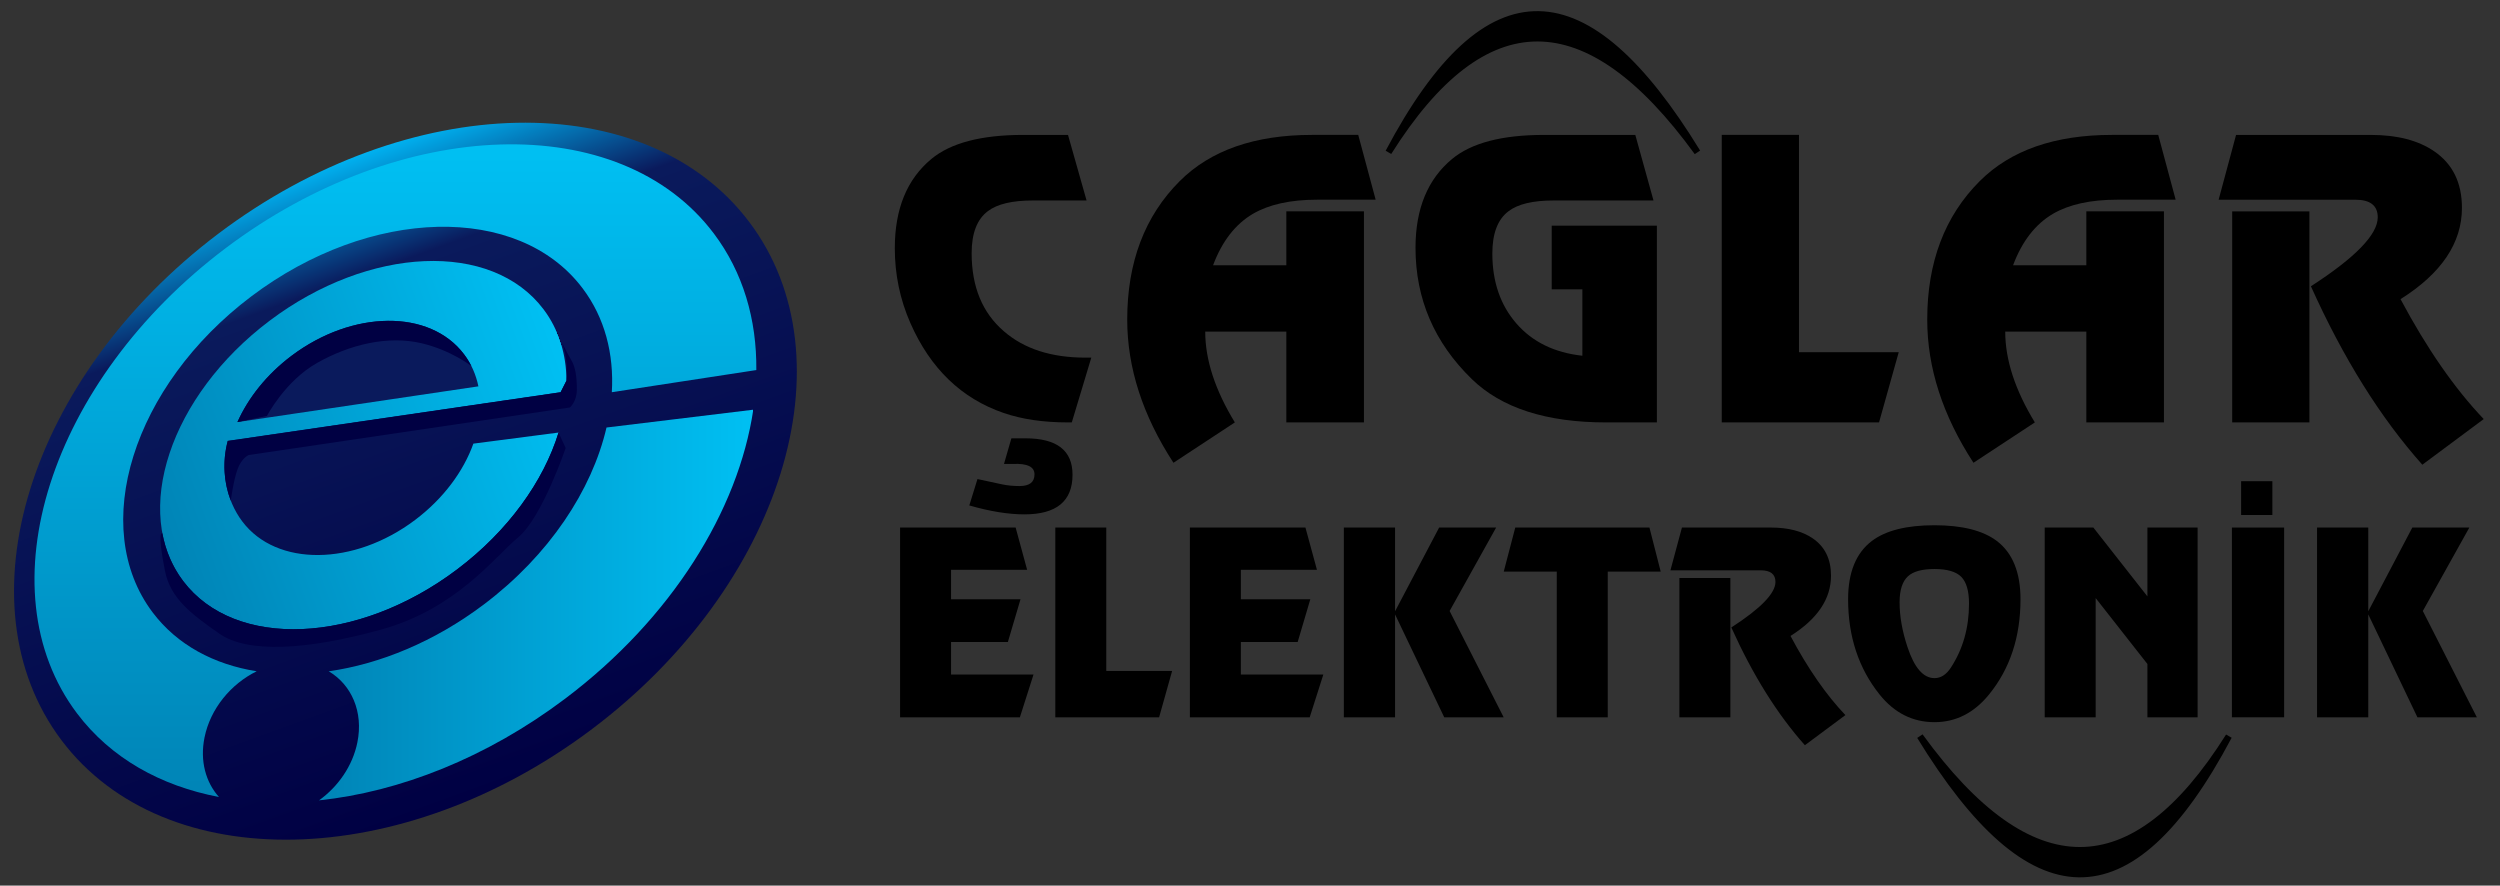 <?xml version="1.0" encoding="utf-8"?>
<!-- Generator: Adobe Illustrator 16.0.0, SVG Export Plug-In . SVG Version: 6.00 Build 0)  -->
<!DOCTYPE svg PUBLIC "-//W3C//DTD SVG 1.1//EN" "http://www.w3.org/Graphics/SVG/1.1/DTD/svg11.dtd">
<svg version="1.1" xmlns="http://www.w3.org/2000/svg" xmlns:xlink="http://www.w3.org/1999/xlink" x="0px" y="0px"
	 width="213.125px" height="75.5px" viewBox="0 0 213.125 75.5" enable-background="new 0 0 213.125 75.5" xml:space="preserve">
<rect x="0" y="0" width="213.125" height="75.5" fill="#333333" stroke="none"/>
<g id="Background">
</g>
<g id="Guides">
</g>
<g id="Foreground">
	<g>
		<g>
			
				<path fill-rule="evenodd" clip-rule="evenodd" fill="#FFFFFF" stroke="#FFFFFF" stroke-width="2.835" stroke-miterlimit="3.864" d="
				M4.565,421.589h-22.099c0,0,15.125,15.032,16.024,18.272c0.9,3.242-3.917,8.958-14.675,9.408c-10.758,0.449-33.981,0-33.981,0
				l2.341-5.717h21.874c0,0-13.683-12.647-14.357-15.798c-0.675-3.149,0.399-10.857,12.108-11.115c10.216-0.225,35.106,0,35.106,0
				L4.565,421.589z"/>
			
				<polygon fill-rule="evenodd" clip-rule="evenodd" fill="#FFFFFF" stroke="#FFFFFF" stroke-width="2.835" stroke-miterlimit="3.864" points="
				12.174,416.64 35.623,416.64 49.755,437.612 82.612,416.189 87.204,416.189 101.787,437.612 134.102,416.415 140.718,416.415 
				91.253,449.178 83.287,449.178 70.954,428.43 38.998,449.494 31.706,449.494 			"/>
			
				<polygon fill-rule="evenodd" clip-rule="evenodd" fill="#FFFFFF" stroke="#FFFFFF" stroke-width="2.835" stroke-miterlimit="3.864" points="
				170.65,444.004 168.309,449.27 128.927,449.27 178.841,416.189 185.232,416.189 205.757,449.27 181.541,449.27 168.084,427.98 
				145.76,444.004 			"/>
			
				<polygon fill-rule="evenodd" clip-rule="evenodd" fill="#FFFFFF" stroke="#FFFFFF" stroke-width="2.835" stroke-miterlimit="3.864" points="
				219.439,421.589 221.689,416.189 270.028,416.189 268.229,421.589 252.521,421.589 241.088,449.27 221.689,449.27 
				233.348,421.589 			"/>
			
				<path fill-rule="evenodd" clip-rule="evenodd" fill="#FFFFFF" stroke="#FFFFFF" stroke-width="2.835" stroke-miterlimit="3.864" d="
				M77.378,393.487c0,0,56.924-45.706,102.985-56.292c43.59-10.018,42.903,7.273,43.666,11.871
				c1.47,8.864-12.001,25.998-12.001,25.998s9.87-13.682,6.417-25.458c-3.451-11.775-22.218-10.864-32.512-9.171
				c-10.294,1.695-49.31,12.983-77.585,32.659C80.073,392.77,77.378,393.487,77.378,393.487z"/>
			<g>
				
					<circle fill="#FFFFFF" stroke="#FFFFFF" stroke-width="2.835" stroke-miterlimit="3.864" cx="202.635" cy="383.528" r="10.852"/>
				<path fill="#FFFFFF" stroke="#FFFFFF" stroke-width="2.835" stroke-miterlimit="3.864" d="M202.636,383.528"/>
			</g>
			<g>
				
					<circle fill="#FFFFFF" stroke="#FFFFFF" stroke-width="2.835" stroke-miterlimit="3.864" cx="203.814" cy="380.933" r="7.313"/>
				<path fill="#FFFFFF" stroke="#FFFFFF" stroke-width="2.835" stroke-miterlimit="3.864" d="M203.814,380.933"/>
			</g>
			<g>
				
					<circle fill="#FFFFFF" stroke="#FFFFFF" stroke-width="2.835" stroke-miterlimit="3.864" cx="203.697" cy="377.984" r="2.477"/>
				<path fill="#FFFFFF" stroke="#FFFFFF" stroke-width="2.835" stroke-miterlimit="3.864" d="M203.697,377.984"/>
			</g>
		</g>
		<g>
			<g>
				
					<path fill-rule="evenodd" clip-rule="evenodd" fill="#FFFFFF" stroke="#FFFFFF" stroke-width="2.835" stroke-miterlimit="3.864" d="
					M-42.208,467.51h-3.236l-0.956,3.681c-0.078,0.321-0.117,0.64-0.117,0.955c0,0.192,0.039,0.402,0.117,0.631h-5.375
					c0.222-0.322,0.392-0.619,0.509-0.892c0.117-0.271,0.24-0.657,0.369-1.154l2.159-8.361c0.076-0.305,0.114-0.621,0.114-0.949
					c0-0.198-0.038-0.409-0.114-0.633h5.357c-0.214,0.335-0.386,0.641-0.513,0.916c-0.052,0.129-0.107,0.288-0.165,0.476
					c-0.058,0.188-0.122,0.407-0.192,0.66l-0.687,2.694h3.225l0.813-3.161c0.087-0.323,0.131-0.64,0.131-0.95
					c0-0.1-0.009-0.201-0.028-0.304c-0.019-0.104-0.053-0.213-0.103-0.331h5.389c-0.111,0.17-0.208,0.327-0.29,0.471
					c-0.082,0.144-0.158,0.294-0.228,0.452c-0.094,0.223-0.213,0.597-0.36,1.124l-2.159,8.353c-0.082,0.316-0.123,0.636-0.123,0.957
					c0,0.095,0.009,0.192,0.026,0.294c0.017,0.103,0.049,0.216,0.096,0.339h-5.371c0.223-0.321,0.391-0.619,0.504-0.895
					c0.114-0.274,0.239-0.657,0.373-1.147L-42.208,467.51z"/>
				
					<path fill-rule="evenodd" clip-rule="evenodd" fill="#FFFFFF" stroke="#FFFFFF" stroke-width="2.835" stroke-miterlimit="3.864" d="
					M-28.882,460.787c-0.216,0.335-0.389,0.639-0.518,0.914c-0.053,0.129-0.108,0.287-0.167,0.475s-0.123,0.406-0.193,0.658
					l-2.16,8.361c-0.076,0.316-0.114,0.632-0.114,0.948c0,0.193,0.038,0.404,0.114,0.633h-5.371c0.222-0.328,0.392-0.628,0.509-0.9
					s0.24-0.654,0.369-1.146l2.159-8.361c0.076-0.305,0.114-0.621,0.114-0.949c0-0.198-0.038-0.409-0.114-0.633H-28.882z"/>
				
					<path fill-rule="evenodd" clip-rule="evenodd" fill="#FFFFFF" stroke="#FFFFFF" stroke-width="2.835" stroke-miterlimit="3.864" d="
					M-23.307,465.694h7.497c-0.105,0.158-0.202,0.313-0.29,0.466c-0.088,0.152-0.161,0.296-0.22,0.431s-0.115,0.293-0.171,0.475
					s-0.122,0.407-0.198,0.677l-0.895,3.452c-0.076,0.323-0.114,0.639-0.114,0.949c0,0.1,0.009,0.2,0.026,0.304
					c0.018,0.102,0.05,0.212,0.097,0.329h-3.8l0.018-1.114c-0.164,0.438-0.36,0.734-0.588,0.886
					c-0.229,0.152-0.583,0.229-1.062,0.229h-3.774c-0.614,0-1.081-0.03-1.4-0.092s-0.586-0.172-0.803-0.33
					c-0.269-0.198-0.491-0.462-0.667-0.79c-0.082-0.17-0.144-0.331-0.184-0.483c-0.041-0.152-0.062-0.319-0.062-0.5
					c0-0.265,0.07-0.674,0.21-1.23l1.545-5.954c0.141-0.58,0.331-1.035,0.57-1.366c0.24-0.331,0.571-0.602,0.992-0.813
					c0.386-0.187,0.743-0.304,1.07-0.351c0.182-0.018,0.473-0.036,0.874-0.053c0.401-0.018,0.905-0.027,1.514-0.027h7.846
					l-0.21,2.283c-0.462-0.203-1.15-0.306-2.063-0.306h-4.599c-0.491,0-0.832,0.061-1.022,0.181
					c-0.19,0.121-0.338,0.379-0.443,0.773l-1.562,6.038c-0.053,0.192-0.08,0.342-0.08,0.446c0,0.397,0.275,0.596,0.825,0.596h1.527
					c0.351,0,0.588-0.063,0.711-0.188c0.123-0.126,0.255-0.452,0.395-0.979l0.509-1.959h-1.153c-0.516,0-0.994,0.071-1.434,0.214
					L-23.307,465.694z"/>
				
					<path fill-rule="evenodd" clip-rule="evenodd" fill="#FFFFFF" stroke="#FFFFFF" stroke-width="2.835" stroke-miterlimit="3.864" d="
					M-7.034,467.51h-3.236l-0.956,3.681c-0.078,0.321-0.117,0.64-0.117,0.955c0,0.192,0.039,0.402,0.117,0.631h-5.374
					c0.222-0.322,0.392-0.619,0.509-0.892c0.117-0.271,0.24-0.657,0.369-1.154l2.159-8.361c0.076-0.305,0.114-0.621,0.114-0.949
					c0-0.198-0.038-0.409-0.114-0.633h5.358c-0.215,0.335-0.386,0.641-0.514,0.916c-0.052,0.129-0.107,0.288-0.165,0.476
					c-0.058,0.188-0.122,0.407-0.191,0.66l-0.688,2.694h3.225l0.813-3.161c0.087-0.323,0.131-0.64,0.131-0.95
					c0-0.1-0.009-0.201-0.028-0.304c-0.019-0.104-0.053-0.213-0.103-0.331h5.388c-0.111,0.17-0.208,0.327-0.29,0.471
					c-0.082,0.144-0.158,0.294-0.229,0.452c-0.093,0.223-0.213,0.597-0.36,1.124l-2.159,8.353c-0.082,0.316-0.123,0.636-0.123,0.957
					c0,0.095,0.009,0.192,0.026,0.294c0.018,0.103,0.05,0.216,0.097,0.339h-5.372c0.223-0.321,0.391-0.619,0.505-0.895
					c0.114-0.274,0.238-0.657,0.373-1.147L-7.034,467.51z"/>
				
					<path fill-rule="evenodd" clip-rule="evenodd" fill="#FFFFFF" stroke="#FFFFFF" stroke-width="2.835" stroke-miterlimit="3.864" d="
					M11.307,472.776l0.229,1.492H9.806l-0.237-1.492H6.278c-0.995,0-1.72-0.158-2.176-0.475c-0.614-0.438-0.922-1.013-0.922-1.721
					c0-0.265,0.053-0.598,0.158-1.001l1.624-6.289c0.24-0.938,0.632-1.589,1.176-1.955c0.544-0.365,1.401-0.549,2.571-0.549h6.319
					c0.538,0,0.942,0.039,1.211,0.115c0.281,0.07,0.547,0.213,0.799,0.43c0.585,0.486,0.878,1.051,0.878,1.695
					c0,0.281-0.053,0.624-0.158,1.028l-1.536,5.937c-0.14,0.574-0.282,0.997-0.425,1.269c-0.144,0.273-0.338,0.521-0.584,0.743
					c-0.333,0.28-0.708,0.479-1.124,0.597c-0.415,0.117-0.954,0.176-1.615,0.176H11.307z M10.736,469.073l0.255,1.726
					c0.193-0.052,0.326-0.13,0.399-0.232c0.073-0.103,0.162-0.355,0.268-0.76l1.562-6.041c0.006-0.029,0.019-0.101,0.04-0.215
					s0.031-0.183,0.031-0.206c0-0.188-0.062-0.34-0.184-0.457c-0.041-0.035-0.122-0.064-0.242-0.088
					c-0.12-0.023-0.285-0.035-0.496-0.035h-1.694c-0.421,0-0.702,0.06-0.843,0.18c-0.14,0.12-0.272,0.408-0.395,0.866l-1.562,6.066
					c-0.041,0.176-0.062,0.311-0.062,0.404c0,0.188,0.059,0.321,0.175,0.404c0.135,0.075,0.339,0.113,0.614,0.113h0.702
					l-0.263-1.726H10.736z"/>
				
					<path fill-rule="evenodd" clip-rule="evenodd" fill="#FFFFFF" stroke="#FFFFFF" stroke-width="2.835" stroke-miterlimit="3.864" d="
					M30.492,460.787h2.732c-0.216,0.336-0.388,0.641-0.517,0.918c-0.052,0.129-0.108,0.287-0.166,0.476
					c-0.059,0.188-0.123,0.408-0.193,0.661l-1.865,7.231c-0.158,0.632-0.298,1.082-0.421,1.352
					c-0.105,0.257-0.275,0.494-0.509,0.711c-0.316,0.28-0.72,0.465-1.211,0.553c-0.328,0.059-0.562,0.088-0.702,0.088h-6.978
					c-0.287,0-0.644-0.021-1.071-0.062c-0.263,0-0.503-0.055-0.72-0.163c-0.217-0.108-0.413-0.262-0.588-0.46
					c-0.322-0.375-0.483-0.847-0.483-1.415c0-0.357,0.059-0.752,0.175-1.185l1.843-7.123c0.076-0.322,0.114-0.636,0.114-0.94
					c0-0.094-0.009-0.193-0.026-0.298c-0.018-0.105-0.05-0.221-0.097-0.344h5.372c-0.217,0.335-0.389,0.639-0.518,0.914
					c-0.099,0.234-0.216,0.611-0.351,1.133l-1.746,6.754c-0.059,0.233-0.088,0.415-0.088,0.544c0,0.263,0.077,0.44,0.232,0.531
					s0.458,0.136,0.908,0.136h3.656c0.438,0,0.748-0.081,0.929-0.245c0.094-0.088,0.169-0.185,0.228-0.289l0.202-0.72l1.853-7.17
					c0.08-0.306,0.119-0.62,0.119-0.943C30.606,461.231,30.568,461.018,30.492,460.787z"/>
				
					<path fill-rule="evenodd" clip-rule="evenodd" fill="#FFFFFF" stroke="#FFFFFF" stroke-width="2.835" stroke-miterlimit="3.864" d="
					M43.074,460.787l2.098,10.014c0.052,0.292,0.105,0.534,0.158,0.725c0.053,0.189,0.111,0.357,0.175,0.505
					c0.117,0.269,0.29,0.518,0.518,0.746H40.37c0.193-0.352,0.29-0.666,0.29-0.941c0-0.269-0.044-0.624-0.131-1.063l-0.254-1.249
					h-5.614l-1.374,2.007c-0.264,0.381-0.396,0.697-0.396,0.948l0.046,0.299h-3.228c0.464-0.387,0.969-0.951,1.516-1.694
					l6.477-9.609c-0.158-0.195-0.295-0.33-0.413-0.404c-0.117-0.074-0.307-0.168-0.57-0.281H43.074z M39.888,467.654l-0.928-4.573
					l-3.061,4.573H39.888z"/>
				
					<path fill-rule="evenodd" clip-rule="evenodd" fill="#FFFFFF" stroke="#FFFFFF" stroke-width="2.835" stroke-miterlimit="3.864" d="
					M57.957,470.529l-0.895,2.247H46.082c0.105-0.158,0.202-0.313,0.29-0.466s0.164-0.299,0.229-0.438
					c0.046-0.118,0.114-0.325,0.201-0.624c0.053-0.17,0.106-0.342,0.158-0.518l2.159-8.361c0.076-0.305,0.114-0.621,0.114-0.949
					c0-0.198-0.038-0.409-0.114-0.633h5.371c-0.216,0.335-0.389,0.639-0.518,0.914c-0.053,0.129-0.108,0.287-0.167,0.475
					c-0.059,0.187-0.123,0.406-0.193,0.658l-2.054,7.965h2.993h0.386h0.307h0.254h0.21h0.167h0.141h0.114h0.097
					c0.111,0,0.211-0.002,0.298-0.009c0.088-0.005,0.167-0.017,0.237-0.033C57.161,470.723,57.559,470.647,57.957,470.529z"/>
				
					<path fill-rule="evenodd" clip-rule="evenodd" fill="#FFFFFF" stroke="#FFFFFF" stroke-width="2.835" stroke-miterlimit="3.864" d="
					M66.444,460.787c-0.216,0.335-0.389,0.639-0.518,0.914c-0.052,0.129-0.108,0.287-0.167,0.475s-0.123,0.406-0.193,0.658
					l-2.159,8.361c-0.076,0.316-0.114,0.632-0.114,0.948c0,0.193,0.038,0.404,0.114,0.633h-5.371c0.222-0.328,0.392-0.628,0.509-0.9
					c0.117-0.272,0.24-0.654,0.369-1.146l2.159-8.361c0.076-0.305,0.114-0.621,0.114-0.949c0-0.198-0.038-0.409-0.114-0.633H66.444z
					"/>
				
					<path fill-rule="evenodd" clip-rule="evenodd" fill="#FFFFFF" stroke="#FFFFFF" stroke-width="2.835" stroke-miterlimit="3.864" d="
					M67.422,460.787H78.56l-0.22,2.193c-0.292-0.144-0.644-0.216-1.053-0.216h-2.449l-2.177,8.431
					c-0.082,0.311-0.123,0.627-0.123,0.948c0,0.095,0.009,0.192,0.026,0.294c0.018,0.103,0.05,0.216,0.097,0.339h-5.371
					c0.222-0.328,0.392-0.628,0.509-0.9c0.117-0.272,0.24-0.654,0.369-1.146l2.054-7.966h-2.58c-0.427,0-0.805,0.072-1.132,0.216
					L67.422,460.787z"/>
				
					<path fill-rule="evenodd" clip-rule="evenodd" fill="#FFFFFF" stroke="#FFFFFF" stroke-width="2.835" stroke-miterlimit="3.864" d="
					M85.34,466.083l3.167-3.792c0.21-0.254,0.374-0.489,0.491-0.707c0.093-0.184,0.187-0.448,0.28-0.797h3.166
					c-0.444,0.383-0.751,0.668-0.921,0.855c-0.193,0.211-0.521,0.605-0.983,1.181l-4.599,5.548l-0.737,2.825
					c-0.076,0.322-0.114,0.639-0.114,0.948c0,0.094,0.009,0.191,0.026,0.294s0.05,0.215,0.097,0.338h-5.38
					c0.216-0.316,0.389-0.617,0.518-0.904c0.047-0.118,0.114-0.325,0.202-0.624c0.053-0.17,0.105-0.342,0.158-0.518l0.632-2.425
					l-1.843-5.683c-0.205-0.62-0.556-1.232-1.053-1.836h5.749c-0.123,0.259-0.185,0.511-0.185,0.757
					c0,0.388,0.077,0.801,0.229,1.241L85.34,466.083z"/>
				
					<path fill-rule="evenodd" clip-rule="evenodd" fill="#FFFFFF" stroke="#FFFFFF" stroke-width="2.835" stroke-miterlimit="3.864" d="
					M101.639,467.636h-1.176l-0.922,3.563c-0.076,0.315-0.114,0.632-0.114,0.947c0,0.197,0.038,0.408,0.115,0.63H94.17
					c0.217-0.316,0.389-0.617,0.518-0.904c0.047-0.118,0.114-0.325,0.202-0.624c0.053-0.17,0.105-0.342,0.158-0.518l2.159-8.361
					c0.076-0.305,0.114-0.621,0.114-0.949c0-0.198-0.038-0.409-0.114-0.633h8.952c0.69,0,1.153,0.023,1.387,0.07
					c0.135,0.019,0.26,0.051,0.374,0.098c0.113,0.047,0.237,0.117,0.372,0.211c0.305,0.199,0.557,0.47,0.756,0.813
					c0.198,0.344,0.298,0.67,0.298,0.98c0,0.24-0.035,0.501-0.105,0.782l-0.526,2.04c-0.146,0.521-0.249,0.847-0.308,0.976
					c-0.058,0.129-0.157,0.255-0.299,0.378c-0.368,0.334-0.903,0.501-1.605,0.501h-0.308l0.755,3.774
					c0.059,0.304,0.137,0.549,0.233,0.736c0.096,0.186,0.267,0.396,0.513,0.63h-5.064L101.639,467.636z M100.998,465.587h2.229
					c0.374,0,0.633-0.049,0.776-0.146c0.144-0.098,0.259-0.302,0.347-0.613l0.307-1.199c0.019-0.082,0.032-0.157,0.045-0.225
					c0.011-0.068,0.017-0.128,0.017-0.181c0-0.306-0.233-0.459-0.702-0.459h-2.299L100.998,465.587z"/>
				
					<path fill-rule="evenodd" clip-rule="evenodd" fill="#FFFFFF" stroke="#FFFFFF" stroke-width="2.835" stroke-miterlimit="3.864" d="
					M115.907,462.765l-0.755,2.93h4.477c0.451,0,0.846-0.059,1.185-0.176l-0.623,2.413c-0.298-0.174-0.769-0.26-1.413-0.26h-4.134
					l-0.808,3.127h4.704c0.457,0,0.884-0.089,1.282-0.27l-0.887,2.247H108.36c0.104-0.158,0.202-0.313,0.289-0.466
					c0.088-0.152,0.164-0.299,0.229-0.438c0.047-0.118,0.114-0.325,0.202-0.624c0.052-0.17,0.105-0.342,0.158-0.518l2.158-8.361
					c0.076-0.305,0.114-0.621,0.114-0.949c0-0.198-0.038-0.409-0.114-0.633h10.637l-0.28,2.265
					c-0.229-0.117-0.413-0.189-0.554-0.215c-0.14-0.025-0.276-0.044-0.408-0.056c-0.131-0.011-0.288-0.017-0.469-0.017H115.907z"/>
				
					<path fill-rule="evenodd" clip-rule="evenodd" fill="#FFFFFF" stroke="#FFFFFF" stroke-width="2.835" stroke-miterlimit="3.864" d="
					M129.509,467.372l3.796-6.585h6.375c-0.217,0.335-0.39,0.639-0.519,0.914c-0.052,0.129-0.108,0.287-0.167,0.475
					s-0.123,0.406-0.192,0.658l-2.159,8.361c-0.076,0.305-0.114,0.621-0.114,0.948c0,0.193,0.038,0.404,0.114,0.633h-5.371
					c0.223-0.328,0.393-0.628,0.509-0.899c0.117-0.272,0.24-0.654,0.369-1.146l1.913-7.407l-5.45,9.452h-3.27l-0.615-9.42
					l-2.025,7.837c-0.074,0.311-0.11,0.627-0.11,0.95c0,0.1,0.008,0.2,0.025,0.303s0.049,0.213,0.095,0.33h-2.731
					c0.215-0.316,0.387-0.617,0.516-0.904c0.047-0.116,0.113-0.324,0.201-0.622c0.052-0.17,0.104-0.344,0.156-0.519l2.159-8.354
					c0.076-0.307,0.114-0.624,0.114-0.954c0-0.2-0.038-0.412-0.114-0.636h6.065L129.509,467.372z"/>
				
					<path fill-rule="evenodd" clip-rule="evenodd" fill="#FFFFFF" stroke="#FFFFFF" stroke-width="2.835" stroke-miterlimit="3.864" d="
					M144.352,460.787h5.836c0.311,0,0.575,0.01,0.794,0.027c0.22,0.017,0.417,0.05,0.593,0.096c0.346,0.071,0.636,0.209,0.869,0.413
					c0.597,0.475,0.895,1.104,0.895,1.889c0,0.281-0.053,0.632-0.157,1.054l-1.536,5.911c-0.122,0.504-0.262,0.892-0.417,1.163
					c-0.154,0.272-0.378,0.527-0.667,0.765s-0.641,0.408-1.053,0.514c-0.413,0.105-0.947,0.158-1.602,0.158h-6.127
					c-0.702,0-1.194-0.032-1.478-0.097c-0.284-0.064-0.55-0.202-0.795-0.413c-0.544-0.474-0.816-1.077-0.816-1.81
					c0-0.257,0.073-0.641,0.22-1.15l1.518-5.893c0.153-0.586,0.334-1.038,0.545-1.357c0.211-0.318,0.488-0.572,0.834-0.759
					C142.432,460.957,143.281,460.787,144.352,460.787z M144.913,463.915l-1.492,5.795l-0.123,0.571c0,0.193,0.105,0.34,0.316,0.439
					c0.135,0.052,0.371,0.078,0.711,0.078h1.729c0.392,0,0.638-0.048,0.737-0.145s0.217-0.396,0.352-0.9l1.51-5.813l0.078-0.315
					l0.062-0.353c0-0.339-0.296-0.509-0.886-0.509h-1.677c-0.421,0-0.714,0.067-0.878,0.202
					C145.188,463.102,145.041,463.418,144.913,463.915z"/>
				
					<path fill-rule="evenodd" clip-rule="evenodd" fill="#FFFFFF" stroke="#FFFFFF" stroke-width="2.835" stroke-miterlimit="3.864" d="
					M154.715,460.787h11.137l-0.22,2.193c-0.292-0.144-0.644-0.216-1.053-0.216h-2.448l-2.178,8.431
					c-0.081,0.311-0.122,0.627-0.122,0.948c0,0.095,0.009,0.192,0.026,0.294c0.018,0.103,0.049,0.216,0.096,0.339h-5.371
					c0.223-0.328,0.393-0.628,0.51-0.9s0.239-0.654,0.368-1.146l2.055-7.966h-2.581c-0.428,0-0.805,0.072-1.132,0.216
					L154.715,460.787z"/>
				
					<path fill-rule="evenodd" clip-rule="evenodd" fill="#FFFFFF" stroke="#FFFFFF" stroke-width="2.835" stroke-miterlimit="3.864" d="
					M171.323,462.765l-0.755,2.93h4.476c0.45,0,0.846-0.059,1.185-0.176l-0.623,2.413c-0.299-0.174-0.77-0.26-1.413-0.26h-4.134
					l-0.807,3.127h4.704c0.456,0,0.884-0.089,1.28-0.27l-0.886,2.247h-10.575c0.105-0.158,0.201-0.313,0.289-0.466
					s0.164-0.299,0.229-0.438c0.047-0.118,0.114-0.325,0.201-0.624c0.054-0.17,0.105-0.342,0.158-0.518l2.159-8.361
					c0.076-0.305,0.114-0.621,0.114-0.949c0-0.198-0.038-0.409-0.114-0.633h10.637l-0.28,2.265
					c-0.229-0.117-0.412-0.189-0.554-0.215c-0.14-0.025-0.276-0.044-0.407-0.056c-0.132-0.011-0.288-0.017-0.47-0.017H171.323z"/>
				
					<path fill-rule="evenodd" clip-rule="evenodd" fill="#FFFFFF" stroke="#FFFFFF" stroke-width="2.835" stroke-miterlimit="3.864" d="
					M193.588,460.787l-0.254,2.338c-0.334-0.152-0.572-0.244-0.715-0.277c-0.145-0.031-0.28-0.054-0.409-0.065
					s-0.292-0.018-0.491-0.018h-3.178c-0.52,0-0.864,0.05-1.03,0.149c-0.167,0.1-0.306,0.351-0.417,0.755l-1.554,6.033
					c-0.07,0.263-0.104,0.444-0.104,0.544c0,0.258,0.134,0.424,0.403,0.5c0.14,0.035,0.395,0.053,0.764,0.053h3.054
					c0.784,0,1.398-0.138,1.843-0.413l-0.974,2.391h-6.17c-0.422,0-0.74-0.005-0.957-0.013c-0.217-0.01-0.459-0.022-0.729-0.04
					c-0.093,0-0.196-0.017-0.307-0.048c-0.111-0.032-0.231-0.078-0.36-0.137c-0.38-0.158-0.681-0.408-0.904-0.751
					c-0.222-0.343-0.333-0.722-0.333-1.137c0-0.229,0.064-0.592,0.193-1.09l1.632-6.314c0.246-0.954,0.731-1.628,1.457-2.02
					c0.34-0.188,0.671-0.309,0.992-0.36c0.134-0.018,0.365-0.036,0.693-0.053c0.327-0.018,0.685-0.027,1.071-0.027H193.588z"/>
				
					<path fill-rule="evenodd" clip-rule="evenodd" fill="#FFFFFF" stroke="#FFFFFF" stroke-width="2.835" stroke-miterlimit="3.864" d="
					M197.877,460.787h5.836c0.31,0,0.574,0.01,0.794,0.027c0.22,0.017,0.417,0.05,0.593,0.096c0.345,0.071,0.635,0.209,0.869,0.413
					c0.597,0.475,0.896,1.104,0.896,1.889c0,0.281-0.054,0.632-0.158,1.054l-1.536,5.911c-0.123,0.504-0.262,0.892-0.417,1.163
					c-0.155,0.272-0.378,0.527-0.667,0.765s-0.641,0.408-1.054,0.514c-0.412,0.105-0.946,0.158-1.602,0.158h-6.126
					c-0.701,0-1.194-0.032-1.479-0.097c-0.283-0.064-0.549-0.202-0.795-0.413c-0.543-0.474-0.815-1.077-0.815-1.81
					c0-0.257,0.073-0.641,0.22-1.15l1.518-5.893c0.152-0.586,0.334-1.038,0.545-1.357c0.21-0.318,0.488-0.572,0.833-0.759
					C195.957,460.957,196.806,460.787,197.877,460.787z M198.438,463.915l-1.493,5.795l-0.122,0.571c0,0.193,0.105,0.34,0.316,0.439
					c0.134,0.052,0.371,0.078,0.71,0.078h1.729c0.392,0,0.638-0.048,0.737-0.145c0.099-0.097,0.216-0.396,0.352-0.9l1.509-5.813
					l0.079-0.315l0.062-0.353c0-0.339-0.295-0.509-0.887-0.509h-1.677c-0.421,0-0.714,0.067-0.877,0.202
					C198.713,463.102,198.566,463.418,198.438,463.915z"/>
				
					<path fill-rule="evenodd" clip-rule="evenodd" fill="#FFFFFF" stroke="#FFFFFF" stroke-width="2.835" stroke-miterlimit="3.864" d="
					M214.183,460.787l3.183,9.221l1.977-7.635c0.08-0.306,0.119-0.622,0.119-0.951c0-0.194-0.034-0.405-0.104-0.635h2.732
					c-0.217,0.336-0.39,0.641-0.519,0.918c-0.053,0.129-0.108,0.287-0.167,0.476c-0.059,0.188-0.123,0.408-0.193,0.661l-2.575,9.935
					h-5.084l-3.1-9.087l-1.938,7.505c-0.074,0.312-0.111,0.628-0.111,0.949c0,0.094,0.009,0.191,0.025,0.294
					s0.047,0.216,0.091,0.339h-2.731c0.217-0.316,0.39-0.617,0.518-0.904c0.047-0.116,0.114-0.324,0.202-0.622
					c0.053-0.17,0.105-0.344,0.158-0.519l2.158-8.354c0.077-0.307,0.115-0.624,0.115-0.954c0-0.2-0.038-0.412-0.115-0.636H214.183z"
					/>
				
					<path fill-rule="evenodd" clip-rule="evenodd" fill="#FFFFFF" stroke="#FFFFFF" stroke-width="2.835" stroke-miterlimit="3.864" d="
					M222.828,460.787h11.138l-0.22,2.193c-0.292-0.144-0.643-0.216-1.053-0.216h-2.449l-2.176,8.431
					c-0.082,0.311-0.123,0.627-0.123,0.948c0,0.095,0.009,0.192,0.026,0.294c0.018,0.103,0.05,0.216,0.097,0.339h-5.371
					c0.222-0.328,0.392-0.628,0.509-0.9s0.239-0.654,0.368-1.146l2.054-7.966h-2.58c-0.427,0-0.804,0.072-1.132,0.216
					L222.828,460.787z"/>
				
					<path fill-rule="evenodd" clip-rule="evenodd" fill="#FFFFFF" stroke="#FFFFFF" stroke-width="2.835" stroke-miterlimit="3.864" d="
					M239.357,467.636h-1.176l-0.921,3.563c-0.076,0.315-0.114,0.632-0.114,0.947c0,0.197,0.038,0.408,0.114,0.63h-5.371
					c0.217-0.316,0.389-0.617,0.518-0.904c0.047-0.118,0.114-0.325,0.202-0.624c0.052-0.17,0.105-0.342,0.158-0.518l2.158-8.361
					c0.076-0.305,0.114-0.621,0.114-0.949c0-0.198-0.038-0.409-0.114-0.633h8.952c0.69,0,1.153,0.023,1.387,0.07
					c0.135,0.019,0.259,0.051,0.373,0.098s0.238,0.117,0.373,0.211c0.304,0.199,0.556,0.47,0.755,0.813
					c0.199,0.344,0.299,0.67,0.299,0.98c0,0.24-0.036,0.501-0.105,0.782l-0.527,2.04c-0.146,0.521-0.248,0.847-0.307,0.976
					s-0.158,0.255-0.298,0.378c-0.369,0.334-0.904,0.501-1.607,0.501h-0.307l0.755,3.774c0.059,0.304,0.136,0.549,0.232,0.736
					c0.097,0.186,0.268,0.396,0.514,0.63h-5.064L239.357,467.636z M238.717,465.587h2.23c0.374,0,0.633-0.049,0.776-0.146
					c0.144-0.098,0.259-0.302,0.347-0.613l0.307-1.199c0.018-0.082,0.032-0.157,0.044-0.225c0.012-0.068,0.018-0.128,0.018-0.181
					c0-0.306-0.233-0.459-0.702-0.459h-2.299L238.717,465.587z"/>
				
					<path fill-rule="evenodd" clip-rule="evenodd" fill="#FFFFFF" stroke="#FFFFFF" stroke-width="2.835" stroke-miterlimit="3.864" d="
					M251.829,460.787h5.836c0.311,0,0.575,0.01,0.795,0.027c0.219,0.017,0.417,0.05,0.592,0.096
					c0.346,0.071,0.636,0.209,0.869,0.413c0.597,0.475,0.895,1.104,0.895,1.889c0,0.281-0.052,0.632-0.158,1.054l-1.535,5.911
					c-0.123,0.504-0.262,0.892-0.417,1.163c-0.154,0.272-0.378,0.527-0.667,0.765c-0.29,0.237-0.641,0.408-1.053,0.514
					s-0.946,0.158-1.603,0.158h-6.126c-0.702,0-1.194-0.032-1.479-0.097c-0.283-0.064-0.548-0.202-0.794-0.413
					c-0.545-0.474-0.816-1.077-0.816-1.81c0-0.257,0.073-0.641,0.219-1.15l1.52-5.893c0.151-0.586,0.333-1.038,0.544-1.357
					c0.21-0.318,0.488-0.572,0.833-0.759C249.91,460.957,250.758,460.787,251.829,460.787z M252.391,463.915l-1.492,5.795
					l-0.123,0.571c0,0.193,0.105,0.34,0.316,0.439c0.135,0.052,0.371,0.078,0.711,0.078h1.729c0.392,0,0.638-0.048,0.737-0.145
					s0.217-0.396,0.351-0.9l1.51-5.813l0.079-0.315l0.062-0.353c0-0.339-0.296-0.509-0.887-0.509h-1.676
					c-0.422,0-0.714,0.067-0.878,0.202S252.519,463.418,252.391,463.915z"/>
				
					<path fill-rule="evenodd" clip-rule="evenodd" fill="#FFFFFF" stroke="#FFFFFF" stroke-width="2.835" stroke-miterlimit="3.864" d="
					M271.787,470.529l-0.895,2.247h-10.98c0.106-0.158,0.202-0.313,0.29-0.466s0.164-0.299,0.229-0.438
					c0.047-0.118,0.114-0.325,0.201-0.624c0.054-0.17,0.106-0.342,0.158-0.518l2.159-8.361c0.076-0.305,0.114-0.621,0.114-0.949
					c0-0.198-0.038-0.409-0.114-0.633h5.371c-0.216,0.335-0.389,0.639-0.518,0.914c-0.053,0.129-0.108,0.287-0.167,0.475
					c-0.059,0.187-0.122,0.406-0.192,0.658l-2.054,7.965h2.992h0.387h0.308h0.254h0.21h0.167h0.141h0.114h0.097
					c0.11,0,0.21-0.002,0.298-0.009c0.088-0.005,0.167-0.017,0.237-0.033C270.992,470.723,271.39,470.647,271.787,470.529z"/>
			</g>
		</g>
	</g>
	<g>
		<path fill-rule="evenodd" clip-rule="evenodd" d="M4.075,422.037h-22.099c0,0,15.125,15.032,16.024,18.273
			s-3.917,8.958-14.674,9.407c-10.758,0.45-33.982,0-33.982,0l2.342-5.716h21.874c0,0-13.683-12.649-14.358-15.799
			s0.399-10.856,12.108-11.114c10.216-0.226,35.107,0,35.107,0L4.075,422.037z"/>
		<polygon fill-rule="evenodd" clip-rule="evenodd" points="11.683,417.089 35.132,417.089 49.265,438.061 82.122,416.639 
			86.713,416.639 101.296,438.061 133.61,416.863 140.228,416.863 90.763,449.626 82.796,449.626 70.464,428.879 38.507,449.943 
			31.215,449.943 		"/>
		<polygon fill-rule="evenodd" clip-rule="evenodd" points="170.159,444.452 167.817,449.718 128.436,449.718 178.351,416.639 
			184.742,416.639 205.266,449.718 181.051,449.718 167.593,428.429 145.269,444.452 		"/>
		<polygon fill-rule="evenodd" clip-rule="evenodd" points="218.948,422.037 221.198,416.639 269.538,416.639 267.738,422.037 
			252.03,422.037 240.598,449.718 221.198,449.718 232.856,422.037 		"/>
		
			<path fill-rule="evenodd" clip-rule="evenodd" fill="#8DC63F" stroke="#8DC63F" stroke-width="0.213" stroke-miterlimit="3.864" d="
			M76.888,393.936c0,0,56.924-45.705,102.985-56.291c43.59-10.018,42.902,7.272,43.666,11.87
			c1.47,8.864-12.002,25.998-12.002,25.998s9.87-13.682,6.419-25.457c-3.453-11.775-22.22-10.866-32.513-9.171
			c-10.294,1.694-49.31,12.983-77.585,32.659C79.583,393.219,76.888,393.936,76.888,393.936z"/>
		<g>
			
				<circle fill="#00ABBD" stroke="#00ABBD" stroke-width="0.213" stroke-miterlimit="3.864" cx="202.145" cy="383.977" r="10.852"/>
			<path fill="#00ABBD" stroke="#00ABBD" stroke-width="0.213" stroke-miterlimit="3.864" d="M202.145,383.977"/>
		</g>
		<g>
			
				<circle fill="#6DCFF6" stroke="#6DCFF6" stroke-width="0.213" stroke-miterlimit="3.864" cx="203.324" cy="381.381" r="7.313"/>
			<path fill="#6DCFF6" stroke="#6DCFF6" stroke-width="0.213" stroke-miterlimit="3.864" d="M203.324,381.381"/>
		</g>
		<g>
			
				<circle fill="#FFFFFF" stroke="#FFFFFF" stroke-width="0.213" stroke-miterlimit="3.864" cx="203.206" cy="378.434" r="2.478"/>
			<path fill="#FFFFFF" stroke="#FFFFFF" stroke-width="0.213" stroke-miterlimit="3.864" d="M203.206,378.434"/>
		</g>
	</g>
	<g>
		<g>
			<path fill-rule="evenodd" clip-rule="evenodd" fill="#6DCFF6" d="M-42.699,467.959h-3.236l-0.956,3.68
				c-0.078,0.321-0.117,0.64-0.117,0.955c0,0.193,0.039,0.403,0.117,0.631h-5.374c0.222-0.322,0.392-0.619,0.509-0.891
				c0.117-0.273,0.24-0.657,0.369-1.156l2.159-8.361c0.076-0.304,0.114-0.619,0.114-0.947c0-0.2-0.038-0.41-0.114-0.633h5.357
				c-0.215,0.334-0.386,0.64-0.514,0.916c-0.052,0.129-0.107,0.287-0.165,0.475s-0.122,0.408-0.191,0.66l-0.688,2.694h3.225
				l0.813-3.161c0.087-0.322,0.131-0.639,0.131-0.95c0-0.1-0.009-0.201-0.028-0.304c-0.019-0.103-0.053-0.213-0.103-0.33h5.388
				c-0.111,0.17-0.208,0.326-0.29,0.47s-0.158,0.295-0.229,0.453c-0.093,0.222-0.213,0.597-0.359,1.124l-2.159,8.353
				c-0.082,0.315-0.123,0.635-0.123,0.957c0,0.093,0.009,0.191,0.026,0.294s0.05,0.215,0.097,0.338h-5.372
				c0.223-0.321,0.391-0.619,0.505-0.894s0.238-0.657,0.373-1.147L-42.699,467.959z"/>
			<path fill-rule="evenodd" clip-rule="evenodd" fill="#6DCFF6" d="M-29.373,461.236c-0.216,0.334-0.389,0.639-0.518,0.913
				c-0.053,0.129-0.108,0.287-0.167,0.475c-0.058,0.188-0.123,0.407-0.193,0.659l-2.159,8.36c-0.076,0.316-0.114,0.633-0.114,0.949
				c0,0.192,0.039,0.404,0.115,0.632h-5.372c0.223-0.328,0.392-0.628,0.509-0.9c0.117-0.272,0.24-0.654,0.369-1.146l2.159-8.361
				c0.076-0.304,0.114-0.619,0.114-0.947c0-0.2-0.038-0.41-0.114-0.633H-29.373z"/>
			<path fill-rule="evenodd" clip-rule="evenodd" fill="#6DCFF6" d="M-23.797,466.144h7.496c-0.105,0.158-0.202,0.313-0.29,0.466
				c-0.088,0.151-0.161,0.296-0.219,0.431c-0.059,0.134-0.116,0.292-0.171,0.474c-0.056,0.182-0.122,0.407-0.198,0.677l-0.895,3.453
				c-0.076,0.321-0.114,0.638-0.114,0.949c0,0.099,0.009,0.2,0.026,0.302c0.018,0.104,0.05,0.213,0.097,0.33h-3.8l0.018-1.114
				c-0.164,0.438-0.36,0.734-0.588,0.887c-0.228,0.151-0.582,0.228-1.062,0.228h-3.773c-0.615,0-1.082-0.031-1.4-0.093
				s-0.586-0.171-0.803-0.329c-0.269-0.199-0.492-0.462-0.667-0.79c-0.082-0.17-0.144-0.331-0.185-0.482
				c-0.041-0.153-0.061-0.32-0.061-0.501c0-0.264,0.07-0.674,0.21-1.23l1.544-5.954c0.141-0.58,0.331-1.035,0.571-1.366
				c0.24-0.33,0.57-0.602,0.992-0.813c0.386-0.187,0.743-0.304,1.071-0.351c0.181-0.018,0.473-0.035,0.873-0.053
				c0.401-0.018,0.905-0.026,1.514-0.026h7.846l-0.21,2.282c-0.462-0.203-1.15-0.305-2.063-0.305h-4.599
				c-0.492,0-0.833,0.06-1.022,0.181c-0.19,0.12-0.338,0.378-0.443,0.773l-1.562,6.038c-0.053,0.192-0.08,0.342-0.08,0.446
				c0,0.396,0.275,0.596,0.825,0.596h1.527c0.351,0,0.588-0.063,0.711-0.189c0.123-0.125,0.255-0.452,0.395-0.979l0.509-1.96h-1.152
				c-0.516,0-0.994,0.071-1.434,0.214L-23.797,466.144z"/>
			<path fill-rule="evenodd" clip-rule="evenodd" fill="#6DCFF6" d="M-7.525,467.959h-3.236l-0.956,3.68
				c-0.078,0.321-0.117,0.64-0.117,0.955c0,0.193,0.039,0.403,0.117,0.631h-5.375c0.222-0.322,0.392-0.619,0.509-0.891
				c0.117-0.273,0.24-0.657,0.369-1.156l2.159-8.361c0.076-0.304,0.114-0.619,0.114-0.947c0-0.2-0.038-0.41-0.114-0.633h5.357
				c-0.214,0.334-0.386,0.64-0.513,0.916c-0.052,0.129-0.107,0.287-0.165,0.475s-0.122,0.408-0.192,0.66l-0.687,2.694h3.225
				l0.813-3.161c0.087-0.322,0.131-0.639,0.131-0.95c0-0.1-0.009-0.201-0.028-0.304c-0.019-0.103-0.053-0.213-0.103-0.33h5.389
				c-0.111,0.17-0.208,0.326-0.29,0.47c-0.082,0.144-0.158,0.295-0.228,0.453c-0.094,0.222-0.213,0.597-0.36,1.124l-2.159,8.353
				c-0.082,0.315-0.123,0.635-0.123,0.957c0,0.093,0.009,0.191,0.026,0.294c0.017,0.103,0.049,0.215,0.096,0.338h-5.371
				c0.223-0.321,0.391-0.619,0.504-0.894c0.114-0.274,0.239-0.657,0.373-1.147L-7.525,467.959z"/>
			<path fill-rule="evenodd" clip-rule="evenodd" fill="#6DCFF6" d="M10.816,473.225l0.229,1.492H9.316l-0.237-1.492H5.788
				c-0.995,0-1.72-0.158-2.177-0.474c-0.614-0.439-0.921-1.013-0.921-1.722c0-0.264,0.053-0.598,0.158-1.002l1.624-6.288
				c0.24-0.937,0.632-1.588,1.176-1.954c0.544-0.366,1.401-0.549,2.571-0.549h6.319c0.538,0,0.942,0.038,1.211,0.114
				c0.281,0.07,0.547,0.214,0.799,0.431c0.585,0.486,0.877,1.051,0.877,1.695c0,0.28-0.053,0.623-0.158,1.027l-1.536,5.937
				c-0.14,0.574-0.282,0.997-0.426,1.27c-0.143,0.271-0.338,0.52-0.583,0.742c-0.333,0.28-0.708,0.479-1.124,0.597
				s-0.954,0.176-1.615,0.176H10.816z M10.246,469.522l0.255,1.726c0.193-0.053,0.326-0.13,0.399-0.233
				c0.073-0.103,0.163-0.355,0.268-0.759l1.562-6.041c0.006-0.029,0.019-0.102,0.04-0.215c0.021-0.114,0.031-0.184,0.031-0.207
				c0-0.188-0.062-0.34-0.185-0.457c-0.041-0.034-0.121-0.064-0.241-0.088s-0.285-0.034-0.496-0.034h-1.694
				c-0.421,0-0.702,0.06-0.842,0.18s-0.272,0.408-0.395,0.864l-1.562,6.068c-0.041,0.176-0.062,0.31-0.062,0.403
				c0,0.188,0.058,0.322,0.175,0.404c0.135,0.076,0.339,0.114,0.614,0.114h0.702l-0.263-1.726H10.246z"/>
			<path fill-rule="evenodd" clip-rule="evenodd" fill="#6DCFF6" d="M30.002,461.236h2.732c-0.216,0.335-0.388,0.641-0.517,0.916
				c-0.052,0.13-0.108,0.289-0.167,0.477c-0.058,0.188-0.122,0.408-0.192,0.661l-1.865,7.231c-0.158,0.633-0.298,1.082-0.421,1.352
				c-0.105,0.258-0.275,0.495-0.509,0.711c-0.316,0.281-0.719,0.465-1.211,0.553c-0.328,0.059-0.562,0.088-0.702,0.088h-6.978
				c-0.287,0-0.644-0.021-1.071-0.062c-0.263,0-0.503-0.054-0.719-0.162c-0.217-0.108-0.413-0.262-0.588-0.461
				c-0.322-0.375-0.482-0.847-0.482-1.414c0-0.357,0.059-0.753,0.175-1.187l1.843-7.123c0.076-0.321,0.114-0.635,0.114-0.939
				c0-0.093-0.009-0.192-0.026-0.298s-0.05-0.22-0.097-0.343h5.371c-0.216,0.333-0.389,0.639-0.518,0.913
				c-0.1,0.234-0.216,0.611-0.351,1.134l-1.747,6.752c-0.059,0.234-0.088,0.417-0.088,0.545c0,0.264,0.078,0.441,0.232,0.531
				c0.155,0.091,0.458,0.137,0.907,0.137h3.656c0.439,0,0.749-0.082,0.93-0.246c0.094-0.087,0.169-0.184,0.228-0.289l0.202-0.72
				l1.853-7.17c0.08-0.306,0.119-0.62,0.119-0.943C30.116,461.681,30.078,461.466,30.002,461.236z"/>
			<path fill-rule="evenodd" clip-rule="evenodd" fill="#6DCFF6" d="M42.583,461.236l2.098,10.013
				c0.053,0.292,0.105,0.534,0.158,0.724c0.053,0.191,0.111,0.359,0.175,0.506c0.117,0.27,0.29,0.519,0.518,0.746H39.88
				c0.193-0.352,0.29-0.665,0.29-0.94c0-0.27-0.044-0.624-0.131-1.063l-0.254-1.249H34.17l-1.374,2.006
				c-0.264,0.381-0.396,0.696-0.396,0.949l0.045,0.298h-3.227c0.464-0.386,0.969-0.951,1.516-1.693l6.477-9.61
				c-0.158-0.196-0.295-0.331-0.413-0.404c-0.117-0.074-0.307-0.167-0.57-0.28H42.583z M39.397,468.103l-0.928-4.573l-3.061,4.573
				H39.397z"/>
			<path fill-rule="evenodd" clip-rule="evenodd" fill="#6DCFF6" d="M57.466,470.978l-0.895,2.247H45.592
				c0.105-0.158,0.202-0.313,0.29-0.465c0.088-0.153,0.164-0.3,0.228-0.439c0.047-0.117,0.114-0.325,0.202-0.624
				c0.053-0.169,0.105-0.343,0.158-0.519l2.159-8.361c0.076-0.304,0.114-0.619,0.114-0.947c0-0.2-0.038-0.41-0.114-0.633H54
				c-0.216,0.333-0.389,0.639-0.518,0.913c-0.052,0.129-0.108,0.287-0.167,0.475c-0.059,0.187-0.123,0.407-0.193,0.659l-2.053,7.965
				h2.993h0.386h0.307h0.254h0.211h0.167h0.141h0.114h0.097c0.111,0,0.211-0.003,0.298-0.009c0.088-0.006,0.167-0.017,0.237-0.033
				C56.67,471.172,57.068,471.097,57.466,470.978z"/>
			<path fill-rule="evenodd" clip-rule="evenodd" fill="#6DCFF6" d="M65.954,461.236c-0.216,0.334-0.389,0.639-0.518,0.913
				c-0.052,0.129-0.108,0.287-0.167,0.475s-0.123,0.407-0.193,0.659l-2.159,8.36c-0.076,0.316-0.114,0.633-0.114,0.949
				c0,0.192,0.038,0.404,0.114,0.632h-5.371c0.222-0.328,0.392-0.628,0.509-0.9s0.24-0.654,0.369-1.146l2.159-8.361
				c0.076-0.304,0.114-0.619,0.114-0.947c0-0.2-0.038-0.41-0.114-0.633H65.954z"/>
			<path fill-rule="evenodd" clip-rule="evenodd" fill="#6DCFF6" d="M66.932,461.236h11.138l-0.219,2.193
				c-0.293-0.145-0.644-0.216-1.053-0.216h-2.449l-2.176,8.43c-0.082,0.312-0.123,0.627-0.123,0.949
				c0,0.093,0.009,0.191,0.026,0.294c0.018,0.103,0.05,0.215,0.097,0.338H66.8c0.222-0.328,0.392-0.628,0.509-0.9
				c0.117-0.271,0.24-0.654,0.369-1.146l2.054-7.965h-2.58c-0.427,0-0.805,0.071-1.132,0.216L66.932,461.236z"/>
			<path fill-rule="evenodd" clip-rule="evenodd" fill="#6DCFF6" d="M84.85,466.531l3.167-3.792c0.21-0.254,0.374-0.489,0.491-0.708
				c0.093-0.182,0.187-0.447,0.28-0.795h3.167c-0.445,0.382-0.752,0.667-0.922,0.855c-0.193,0.211-0.521,0.604-0.983,1.181
				l-4.599,5.547l-0.737,2.825c-0.076,0.322-0.114,0.639-0.114,0.948c0,0.094,0.009,0.192,0.026,0.294
				c0.018,0.103,0.05,0.216,0.097,0.338h-5.38c0.216-0.315,0.389-0.618,0.518-0.904c0.047-0.117,0.114-0.325,0.202-0.624
				c0.053-0.169,0.105-0.343,0.158-0.519l0.632-2.424l-1.843-5.682c-0.205-0.621-0.556-1.232-1.053-1.836h5.749
				c-0.123,0.258-0.185,0.511-0.185,0.757c0,0.387,0.077,0.8,0.229,1.239L84.85,466.531z"/>
			<path fill-rule="evenodd" clip-rule="evenodd" fill="#6DCFF6" d="M101.148,468.085h-1.176l-0.922,3.563
				c-0.076,0.315-0.114,0.631-0.114,0.945c0,0.199,0.038,0.409,0.114,0.631H93.68c0.217-0.315,0.389-0.618,0.518-0.904
				c0.047-0.117,0.114-0.325,0.202-0.624c0.053-0.169,0.105-0.343,0.158-0.519l2.159-8.361c0.076-0.304,0.114-0.619,0.114-0.947
				c0-0.2-0.038-0.41-0.114-0.633h8.953c0.69,0,1.152,0.023,1.387,0.07c0.134,0.018,0.259,0.05,0.372,0.097
				c0.114,0.047,0.238,0.117,0.374,0.211c0.304,0.199,0.555,0.471,0.755,0.813c0.198,0.343,0.298,0.67,0.298,0.98
				c0,0.239-0.035,0.501-0.105,0.781l-0.526,2.04c-0.146,0.521-0.249,0.847-0.308,0.976s-0.158,0.255-0.298,0.379
				c-0.369,0.334-0.904,0.501-1.606,0.501h-0.308l0.756,3.774c0.059,0.303,0.135,0.548,0.231,0.734
				c0.097,0.188,0.269,0.397,0.515,0.631h-5.065L101.148,468.085z M100.508,466.035h2.229c0.375,0,0.633-0.049,0.776-0.146
				c0.144-0.097,0.259-0.301,0.347-0.612l0.307-1.2c0.018-0.082,0.032-0.157,0.044-0.225s0.018-0.128,0.018-0.181
				c0-0.306-0.234-0.458-0.702-0.458h-2.299L100.508,466.035z"/>
			<path fill-rule="evenodd" clip-rule="evenodd" fill="#6DCFF6" d="M115.418,463.214l-0.756,2.93h4.477
				c0.451,0,0.846-0.059,1.185-0.177l-0.623,2.414c-0.298-0.174-0.769-0.261-1.413-0.261h-4.134l-0.808,3.128h4.705
				c0.456,0,0.883-0.09,1.281-0.271l-0.887,2.247H107.87c0.104-0.158,0.202-0.313,0.289-0.465c0.088-0.153,0.164-0.3,0.229-0.439
				c0.047-0.117,0.114-0.325,0.202-0.624c0.053-0.169,0.104-0.343,0.158-0.519l2.158-8.361c0.076-0.304,0.114-0.619,0.114-0.947
				c0-0.2-0.038-0.41-0.114-0.633h10.638l-0.281,2.265c-0.228-0.118-0.413-0.19-0.553-0.216c-0.141-0.025-0.276-0.043-0.408-0.055
				s-0.288-0.017-0.47-0.017H115.418z"/>
			<path fill-rule="evenodd" clip-rule="evenodd" fill="#6DCFF6" d="M129.019,467.819l3.796-6.583h6.375
				c-0.217,0.334-0.389,0.639-0.518,0.913c-0.053,0.129-0.108,0.287-0.168,0.475c-0.058,0.188-0.122,0.407-0.192,0.659l-2.159,8.36
				c-0.075,0.305-0.113,0.621-0.113,0.949c0,0.192,0.038,0.404,0.113,0.632h-5.371c0.223-0.328,0.392-0.627,0.509-0.899
				s0.24-0.653,0.369-1.145l1.913-7.408l-5.45,9.452h-3.27l-0.614-9.419l-2.025,7.837c-0.074,0.311-0.111,0.627-0.111,0.949
				c0,0.1,0.009,0.201,0.025,0.303c0.018,0.104,0.049,0.213,0.095,0.33h-2.732c0.216-0.315,0.388-0.617,0.517-0.904
				c0.046-0.117,0.113-0.324,0.2-0.622c0.054-0.171,0.105-0.343,0.158-0.518l2.158-8.355c0.076-0.307,0.114-0.624,0.114-0.953
				c0-0.2-0.038-0.412-0.114-0.636h6.065L129.019,467.819z"/>
			<path fill-rule="evenodd" clip-rule="evenodd" fill="#6DCFF6" d="M143.861,461.236h5.837c0.31,0,0.574,0.009,0.794,0.026
				c0.219,0.018,0.416,0.05,0.593,0.097c0.345,0.07,0.634,0.207,0.868,0.412c0.598,0.476,0.896,1.104,0.896,1.889
				c0,0.281-0.053,0.633-0.158,1.055l-1.536,5.91c-0.123,0.504-0.261,0.892-0.416,1.164c-0.156,0.271-0.378,0.527-0.668,0.764
				c-0.289,0.237-0.64,0.408-1.053,0.514c-0.412,0.105-0.946,0.158-1.602,0.158h-6.126c-0.702,0-1.195-0.032-1.479-0.096
				c-0.283-0.064-0.548-0.202-0.794-0.414c-0.544-0.474-0.815-1.076-0.815-1.809c0-0.258,0.072-0.642,0.219-1.15l1.519-5.894
				c0.151-0.585,0.334-1.038,0.544-1.356c0.211-0.319,0.488-0.572,0.834-0.76C141.942,461.406,142.79,461.236,143.861,461.236z
				 M144.423,464.364l-1.492,5.795l-0.122,0.57c0,0.193,0.105,0.34,0.315,0.439c0.135,0.053,0.372,0.079,0.711,0.079h1.729
				c0.392,0,0.638-0.049,0.737-0.146c0.099-0.097,0.216-0.396,0.351-0.9l1.509-5.813l0.079-0.316l0.062-0.351
				c0-0.34-0.295-0.509-0.886-0.509h-1.677c-0.421,0-0.714,0.067-0.878,0.201C144.698,463.55,144.552,463.866,144.423,464.364z"/>
			<path fill-rule="evenodd" clip-rule="evenodd" fill="#6DCFF6" d="M154.224,461.236h11.138l-0.219,2.193
				c-0.293-0.145-0.645-0.216-1.054-0.216h-2.449l-2.176,8.43c-0.082,0.312-0.123,0.627-0.123,0.949
				c0,0.093,0.009,0.191,0.026,0.294s0.05,0.215,0.097,0.338h-5.372c0.223-0.328,0.393-0.628,0.51-0.9
				c0.117-0.271,0.239-0.654,0.368-1.146l2.054-7.965h-2.58c-0.427,0-0.804,0.071-1.132,0.216L154.224,461.236z"/>
			<path fill-rule="evenodd" clip-rule="evenodd" fill="#6DCFF6" d="M170.833,463.214l-0.755,2.93h4.476
				c0.45,0,0.846-0.059,1.186-0.177l-0.624,2.414c-0.298-0.174-0.77-0.261-1.413-0.261h-4.134l-0.807,3.128h4.704
				c0.456,0,0.883-0.09,1.281-0.271l-0.887,2.247h-10.575c0.104-0.158,0.201-0.313,0.289-0.465c0.088-0.153,0.164-0.3,0.229-0.439
				c0.047-0.117,0.114-0.325,0.201-0.624c0.054-0.169,0.106-0.343,0.158-0.519l2.16-8.361c0.075-0.304,0.113-0.619,0.113-0.947
				c0-0.2-0.038-0.41-0.113-0.633h10.637l-0.281,2.265c-0.229-0.118-0.412-0.19-0.553-0.216s-0.276-0.043-0.408-0.055
				s-0.288-0.017-0.47-0.017H170.833z"/>
			<path fill-rule="evenodd" clip-rule="evenodd" fill="#6DCFF6" d="M193.098,461.236l-0.254,2.337
				c-0.333-0.152-0.571-0.245-0.716-0.276c-0.143-0.032-0.279-0.054-0.408-0.065c-0.128-0.013-0.292-0.018-0.491-0.018h-3.177
				c-0.521,0-0.864,0.05-1.031,0.149s-0.306,0.351-0.417,0.755l-1.553,6.032c-0.07,0.264-0.106,0.445-0.106,0.544
				c0,0.258,0.136,0.425,0.404,0.5c0.141,0.036,0.396,0.054,0.764,0.054h3.054c0.785,0,1.398-0.138,1.844-0.413l-0.975,2.39h-6.17
				c-0.421,0-0.74-0.004-0.957-0.014c-0.216-0.009-0.459-0.021-0.729-0.039c-0.093,0-0.195-0.016-0.307-0.049
				c-0.111-0.031-0.23-0.077-0.359-0.136c-0.381-0.157-0.683-0.408-0.904-0.751c-0.223-0.343-0.334-0.722-0.334-1.137
				c0-0.229,0.064-0.592,0.193-1.089l1.633-6.315c0.246-0.954,0.73-1.627,1.457-2.02c0.339-0.188,0.67-0.308,0.992-0.36
				c0.134-0.018,0.364-0.035,0.692-0.053c0.327-0.018,0.685-0.026,1.071-0.026H193.098z"/>
			<path fill-rule="evenodd" clip-rule="evenodd" fill="#6DCFF6" d="M197.387,461.236h5.836c0.311,0,0.575,0.009,0.795,0.026
				c0.219,0.018,0.416,0.05,0.593,0.097c0.345,0.07,0.634,0.207,0.868,0.412c0.597,0.476,0.895,1.104,0.895,1.889
				c0,0.281-0.053,0.633-0.157,1.055l-1.536,5.91c-0.123,0.504-0.262,0.892-0.416,1.164c-0.156,0.271-0.378,0.527-0.668,0.764
				c-0.289,0.237-0.64,0.408-1.053,0.514c-0.412,0.105-0.947,0.158-1.603,0.158h-6.126c-0.701,0-1.194-0.032-1.479-0.096
				c-0.283-0.064-0.549-0.202-0.794-0.414c-0.544-0.474-0.816-1.076-0.816-1.809c0-0.258,0.073-0.642,0.22-1.15l1.518-5.894
				c0.152-0.585,0.334-1.038,0.545-1.356c0.211-0.319,0.488-0.572,0.833-0.76C195.467,461.406,196.315,461.236,197.387,461.236z
				 M197.948,464.364l-1.492,5.795l-0.122,0.57c0,0.193,0.104,0.34,0.315,0.439c0.134,0.053,0.372,0.079,0.711,0.079h1.729
				c0.393,0,0.639-0.049,0.737-0.146c0.1-0.097,0.217-0.396,0.351-0.9l1.511-5.813l0.078-0.316l0.062-0.351
				c0-0.34-0.296-0.509-0.887-0.509h-1.676c-0.421,0-0.714,0.067-0.878,0.201C198.223,463.55,198.077,463.866,197.948,464.364z"/>
			<path fill-rule="evenodd" clip-rule="evenodd" fill="#6DCFF6" d="M213.692,461.236l3.184,9.22l1.977-7.636
				c0.079-0.305,0.118-0.622,0.118-0.95c0-0.193-0.034-0.405-0.104-0.634h2.732c-0.217,0.335-0.39,0.641-0.519,0.916
				c-0.053,0.13-0.108,0.289-0.166,0.477c-0.059,0.188-0.124,0.408-0.194,0.661l-2.574,9.935h-5.084l-3.1-9.088l-1.94,7.507
				c-0.073,0.31-0.11,0.626-0.11,0.949c0,0.093,0.009,0.191,0.025,0.294c0.018,0.103,0.048,0.215,0.092,0.338h-2.731
				c0.216-0.315,0.389-0.617,0.517-0.904c0.047-0.117,0.115-0.324,0.203-0.622c0.052-0.171,0.105-0.343,0.158-0.518l2.158-8.355
				c0.076-0.307,0.114-0.624,0.114-0.953c0-0.2-0.038-0.412-0.114-0.636H213.692z"/>
			<path fill-rule="evenodd" clip-rule="evenodd" fill="#6DCFF6" d="M222.339,461.236h11.138l-0.22,2.193
				c-0.293-0.145-0.644-0.216-1.054-0.216h-2.448l-2.177,8.43c-0.082,0.312-0.122,0.627-0.122,0.949
				c0,0.093,0.009,0.191,0.025,0.294c0.018,0.103,0.05,0.215,0.097,0.338h-5.371c0.223-0.328,0.392-0.628,0.509-0.9
				c0.117-0.271,0.24-0.654,0.369-1.146l2.054-7.965h-2.581c-0.427,0-0.805,0.071-1.132,0.216L222.339,461.236z"/>
			<path fill-rule="evenodd" clip-rule="evenodd" fill="#6DCFF6" d="M238.868,468.085h-1.176l-0.922,3.563
				c-0.076,0.315-0.114,0.631-0.114,0.945c0,0.199,0.038,0.409,0.115,0.631h-5.372c0.217-0.315,0.39-0.618,0.519-0.904
				c0.047-0.117,0.113-0.325,0.201-0.624c0.053-0.169,0.105-0.343,0.158-0.519l2.158-8.361c0.076-0.304,0.115-0.619,0.115-0.947
				c0-0.2-0.039-0.41-0.115-0.633h8.953c0.689,0,1.152,0.023,1.387,0.07c0.135,0.018,0.258,0.05,0.372,0.097
				s0.238,0.117,0.374,0.211c0.304,0.199,0.556,0.471,0.754,0.813c0.199,0.343,0.299,0.67,0.299,0.98
				c0,0.239-0.035,0.501-0.105,0.781l-0.526,2.04c-0.146,0.521-0.249,0.847-0.307,0.976c-0.059,0.129-0.158,0.255-0.299,0.379
				c-0.368,0.334-0.904,0.501-1.606,0.501h-0.308l0.755,3.774c0.059,0.303,0.137,0.548,0.232,0.734
				c0.097,0.188,0.268,0.397,0.514,0.631h-5.063L238.868,468.085z M238.228,466.035h2.229c0.374,0,0.633-0.049,0.777-0.146
				c0.143-0.097,0.258-0.301,0.347-0.612l0.306-1.2c0.018-0.082,0.032-0.157,0.045-0.225c0.012-0.067,0.017-0.128,0.017-0.181
				c0-0.306-0.233-0.458-0.702-0.458h-2.299L238.228,466.035z"/>
			<path fill-rule="evenodd" clip-rule="evenodd" fill="#6DCFF6" d="M251.339,461.236h5.837c0.31,0,0.574,0.009,0.794,0.026
				s0.417,0.05,0.593,0.097c0.345,0.07,0.635,0.207,0.869,0.412c0.596,0.476,0.895,1.104,0.895,1.889
				c0,0.281-0.053,0.633-0.158,1.055l-1.536,5.91c-0.122,0.504-0.262,0.892-0.417,1.164c-0.154,0.271-0.377,0.527-0.667,0.764
				c-0.289,0.237-0.641,0.408-1.053,0.514s-0.946,0.158-1.602,0.158h-6.126c-0.702,0-1.194-0.032-1.479-0.096
				c-0.284-0.064-0.549-0.202-0.795-0.414c-0.544-0.474-0.816-1.076-0.816-1.809c0-0.258,0.074-0.642,0.22-1.15l1.519-5.894
				c0.152-0.585,0.333-1.038,0.544-1.356c0.211-0.319,0.488-0.572,0.834-0.76C249.42,461.406,250.269,461.236,251.339,461.236z
				 M251.9,464.364l-1.492,5.795l-0.122,0.57c0,0.193,0.104,0.34,0.316,0.439c0.134,0.053,0.371,0.079,0.71,0.079h1.729
				c0.393,0,0.639-0.049,0.737-0.146c0.1-0.097,0.217-0.396,0.352-0.9l1.51-5.813l0.079-0.316l0.061-0.351
				c0-0.34-0.295-0.509-0.886-0.509h-1.677c-0.421,0-0.714,0.067-0.877,0.201C252.176,463.55,252.029,463.866,251.9,464.364z"/>
			<path fill-rule="evenodd" clip-rule="evenodd" fill="#6DCFF6" d="M271.298,470.978l-0.896,2.247h-10.979
				c0.105-0.158,0.202-0.313,0.29-0.465c0.088-0.153,0.164-0.3,0.228-0.439c0.048-0.117,0.114-0.325,0.202-0.624
				c0.053-0.169,0.105-0.343,0.158-0.519l2.159-8.361c0.075-0.304,0.113-0.619,0.113-0.947c0-0.2-0.038-0.41-0.113-0.633h5.371
				c-0.217,0.333-0.39,0.639-0.518,0.913c-0.053,0.129-0.108,0.287-0.167,0.475c-0.059,0.187-0.123,0.407-0.193,0.659l-2.054,7.965
				h2.993h0.386h0.308h0.254h0.211h0.167h0.14h0.115h0.096c0.111,0,0.211-0.003,0.299-0.009s0.166-0.017,0.237-0.033
				C270.502,471.172,270.9,471.097,271.298,470.978z"/>
		</g>
	</g>
	<g>
		<g>
			<g>
				<g>
					<polygon fill-rule="evenodd" clip-rule="evenodd" points="87.563,48.576 81.077,48.576 81.077,51.086 86.999,51.086 
						85.921,54.732 81.077,54.732 81.077,57.505 88.107,57.505 86.945,61.15 76.731,61.15 76.731,44.974 86.583,44.974 					"/>
					<polygon fill-rule="evenodd" clip-rule="evenodd" points="89.965,44.974 94.31,44.974 94.31,57.199 99.923,57.199 
						98.814,61.15 89.965,61.15 					"/>
					<polygon fill-rule="evenodd" clip-rule="evenodd" points="112.27,48.576 105.783,48.576 105.783,51.086 111.705,51.086 
						110.627,54.732 105.783,54.732 105.783,57.505 112.814,57.505 111.652,61.15 101.438,61.15 101.438,44.974 111.289,44.974 
											"/>
					<polygon fill-rule="evenodd" clip-rule="evenodd" points="114.563,44.974 118.929,44.974 118.929,52.111 122.686,44.974 
						127.546,44.974 123.58,52.087 128.188,61.15 123.121,61.15 118.929,52.377 118.929,61.15 114.563,61.15 					"/>
					<polygon fill-rule="evenodd" clip-rule="evenodd" points="137.06,61.15 132.715,61.15 132.715,48.729 128.194,48.729 
						129.176,44.974 140.615,44.974 141.575,48.729 137.06,48.729 					"/>
					<path fill-rule="evenodd" clip-rule="evenodd" d="M143.168,49.275h4.346V61.15h-4.346V49.275z M152.64,54.215
						c1.484,2.785,3.045,5.034,4.68,6.747l-3.454,2.568c-2.359-2.65-4.45-5.997-6.27-10.04c2.507-1.62,3.761-2.913,3.761-3.88
						c0-0.661-0.42-0.991-1.259-0.991h-7.694l0.981-3.646h7.581c1.479,0,2.665,0.306,3.562,0.917
						c1.045,0.71,1.566,1.773,1.566,3.187C156.094,51.053,154.942,52.765,152.64,54.215z"/>
					<path fill-rule="evenodd" clip-rule="evenodd" d="M161.94,51.344c0,1.2,0.225,2.472,0.673,3.814
						c0.582,1.768,1.35,2.652,2.302,2.652c0.541,0,1.007-0.298,1.397-0.895c1.03-1.583,1.546-3.402,1.546-5.454
						c0-1.08-0.221-1.841-0.661-2.286c-0.441-0.443-1.201-0.666-2.282-0.666c-1.059,0-1.812,0.206-2.26,0.618
						C162.18,49.562,161.94,50.3,161.94,51.344z M164.915,44.777c2.359,0,4.132,0.448,5.317,1.343
						c1.344,1.023,2.015,2.679,2.015,4.967c0,3.219-0.895,5.926-2.686,8.123c-1.279,1.57-2.827,2.355-4.646,2.355
						c-1.86,0-3.421-0.785-4.678-2.355c-1.79-2.239-2.686-4.946-2.686-8.123c0-2.295,0.679-3.955,2.036-4.978
						C160.767,45.221,162.543,44.777,164.915,44.777z"/>
					<polygon fill-rule="evenodd" clip-rule="evenodd" points="178.656,50.987 178.656,61.15 174.311,61.15 174.311,44.974 
						178.459,44.974 183.066,50.842 183.066,44.974 187.346,44.974 187.346,61.15 183.066,61.15 183.066,56.605 					"/>
					<path fill-rule="evenodd" clip-rule="evenodd" d="M190.269,44.974h4.454V61.15h-4.454V44.974z M193.719,41.022v2.882h-2.664
						v-2.882H193.719z"/>
					<polygon fill-rule="evenodd" clip-rule="evenodd" points="197.527,44.974 201.895,44.974 201.895,52.111 205.65,44.974 
						210.512,44.974 206.545,52.087 211.152,61.15 206.086,61.15 201.895,52.377 201.895,61.15 197.527,61.15 					"/>
				</g>
				<g>
					<path fill-rule="evenodd" clip-rule="evenodd" d="M91.047,36.011c-2.1,0-3.931-0.269-5.492-0.807
						c-3.597-1.238-6.246-3.795-7.948-7.67c-0.883-2.013-1.325-4.139-1.325-6.378c0-3.348,1.039-5.883,3.118-7.605
						c1.648-1.367,4.259-2.051,7.835-2.051h3.812l1.583,5.59h-4.575c-1.757,0-3.034,0.302-3.832,0.905
						c-0.927,0.69-1.391,1.885-1.391,3.588c0,2.866,0.917,5.084,2.749,6.658c1.725,1.498,4.042,2.246,6.952,2.246h0.501
						l-1.664,5.524H91.047z M85.59,39.551l0.63-2.184h1.21c2.669,0,4.003,1.035,4.003,3.104c0,2.253-1.367,3.379-4.101,3.379
						c-1.367,0-2.934-0.253-4.699-0.761l0.695-2.249l2.1,0.451c0.453,0.096,0.948,0.145,1.487,0.145
						c0.851,0,1.276-0.333,1.276-0.999c0-0.645-0.614-0.94-1.842-0.886H85.59z"/>
					<path fill-rule="evenodd" clip-rule="evenodd" d="M111.848,11.5h3.941l1.486,5.524h-4.992c-2.272,0-4.098,0.403-5.477,1.208
						c-1.496,0.881-2.627,2.341-3.392,4.382h6.246v-4.596h6.616v17.993h-6.616v-7.74h-6.914c0,2.402,0.842,4.982,2.525,7.739
						l-5.234,3.441c-2.627-4.037-3.941-8.105-3.941-12.207c0-4.887,1.492-8.822,4.475-11.804
						C103.199,12.814,106.958,11.5,111.848,11.5z"/>
					<path fill-rule="evenodd" clip-rule="evenodd" d="M136.921,36.011c-5.104,0-8.922-1.232-11.452-3.697
						c-3.197-3.111-4.797-6.841-4.797-11.189c0-3.327,1.039-5.851,3.118-7.573c1.647-1.367,4.259-2.051,7.834-2.051h7.786
						l1.551,5.59h-8.518c-1.768,0-3.05,0.307-3.848,0.921c-0.915,0.689-1.373,1.891-1.373,3.604c0,2.403,0.684,4.39,2.052,5.963
						c1.368,1.573,3.243,2.488,5.623,2.747v-5.661h-2.614v-5.425h8.966v16.771H136.921z"/>
					<polygon fill-rule="evenodd" clip-rule="evenodd" points="146.779,11.5 153.363,11.5 153.363,30.024 161.867,30.024 
						160.188,36.011 146.779,36.011 					"/>
					<path fill-rule="evenodd" clip-rule="evenodd" d="M180.048,11.5h3.941l1.486,5.524h-4.991c-2.273,0-4.099,0.403-5.477,1.208
						c-1.497,0.881-2.628,2.341-3.393,4.382h6.246v-4.596h6.617v17.993h-6.617v-7.74h-6.914c0,2.402,0.842,4.982,2.525,7.739
						l-5.233,3.441c-2.628-4.037-3.941-8.105-3.941-12.207c0-4.887,1.491-8.822,4.475-11.804
						C171.4,12.814,175.158,11.5,180.048,11.5z"/>
					<path fill-rule="evenodd" clip-rule="evenodd" d="M190.295,18.019h6.583v17.993h-6.583V18.019z M204.645,25.502
						c2.25,4.22,4.615,7.627,7.092,10.223l-5.234,3.892c-3.575-4.015-6.741-9.086-9.498-15.212c3.798-2.454,5.697-4.414,5.697-5.878
						c0-1.001-0.637-1.501-1.907-1.501h-11.657l1.486-5.524h11.486c2.24,0,4.038,0.463,5.396,1.389
						c1.582,1.077,2.374,2.686,2.374,4.829C209.88,20.711,208.135,23.306,204.645,25.502z"/>
				</g>
			</g>
		</g>
		<g>
			<path fill-rule="evenodd" clip-rule="evenodd" stroke="#000000" stroke-width="0.55" stroke-miterlimit="3.864" d="
				M118.37,12.979c8.461-15.985,16.928-15.358,26.33,0C135.297,0.021,126.52,0.021,118.37,12.979z"/>
			<path fill-rule="evenodd" clip-rule="evenodd" stroke="#000000" stroke-width="0.55" stroke-miterlimit="3.864" d="
				M190.006,62.764c-8.461,15.985-16.928,15.357-26.329,0C173.08,75.722,181.856,75.722,190.006,62.764z"/>
		</g>
	</g>
	<g>
		<g>
			<linearGradient id="SVGID_1_" gradientUnits="userSpaceOnUse" x1="98.751" y1="151.97" x2="141.23" y2="268.681">
				<stop  offset="0" style="stop-color:#00B1F0"/>
				<stop  offset="0.177" style="stop-color:#0A1A5C"/>
				<stop  offset="1" style="stop-color:#000043"/>
			</linearGradient>
			<path fill="url(#SVGID_1_)" d="M53.744,260.243c-19.872-26.358-6.32-70.073,30.267-97.643s82.354-28.551,102.226-2.193
				s6.32,70.073-30.267,97.643S73.615,286.602,53.744,260.243z"/>
			<linearGradient id="SVGID_2_" gradientUnits="userSpaceOnUse" x1="119.99" y1="210.326" x2="119.99" y2="210.326">
				<stop  offset="0" style="stop-color:#00B1F0"/>
				<stop  offset="0.177" style="stop-color:#0A1A5C"/>
				<stop  offset="1" style="stop-color:#000043"/>
			</linearGradient>
			<path fill="url(#SVGID_2_)" d="M119.99,210.325"/>
		</g>
		<linearGradient id="SVGID_3_" gradientUnits="userSpaceOnUse" x1="118.061" y1="271.163" x2="118.061" y2="145.429">
			<stop  offset="0" style="stop-color:#0084B6"/>
			<stop  offset="1" style="stop-color:#00C0F3"/>
			<stop  offset="1" style="stop-color:#ABE1FA"/>
		</linearGradient>
		<path fill-rule="evenodd" clip-rule="evenodd" fill="url(#SVGID_3_)" d="M159.751,193.182c0.442-7.391-1.356-14.346-5.623-20.006
			c-12.36-16.396-40.923-15.714-63.798,1.524s-31.399,44.502-19.039,60.898c4.723,6.265,11.811,10.037,20.043,11.344
			c-4.955,2.436-8.923,7.193-10.049,12.757c-0.913,4.511,0.232,8.619,2.783,11.463c-11.227-2.133-20.844-7.49-27.346-16.115
			c-18.065-23.964-5.247-64.083,28.63-89.612c33.876-25.528,75.983-26.796,94.048-2.833c5.654,7.502,8.283,16.587,8.188,26.312
			L159.751,193.182z"/>
		<linearGradient id="SVGID_4_" gradientUnits="userSpaceOnUse" x1="71.936" y1="217.907" x2="151.809" y2="188.836">
			<stop  offset="0" style="stop-color:#0084B6"/>
			<stop  offset="1" style="stop-color:#00C0F3"/>
			<stop  offset="1" style="stop-color:#000043"/>
		</linearGradient>
		<path fill-rule="evenodd" clip-rule="evenodd" fill="url(#SVGID_4_)" d="M149.487,200.954
			c-2.873,9.343-9.666,18.921-19.556,26.373c-19.176,14.45-42.805,15.438-52.778,2.208c-9.974-13.23-2.514-35.668,16.662-50.118
			c19.175-14.45,42.804-15.438,52.779-2.208c2.954,3.92,4.379,8.648,4.422,13.738l-1.134,2.239l-64.125,9.379
			c-1.465,5.538-0.345,11.332,2.813,15.521c6.579,8.727,21.477,8.594,33.275-0.296c5.454-4.11,9.331-9.372,11.23-14.705
			L149.487,200.954z"/>
		<path fill-rule="evenodd" clip-rule="evenodd" fill="#0A1A5C" d="M87.625,198.937c2.079-4.65,5.61-9.144,10.396-12.75
			c11.798-8.891,26.695-9.023,33.274-0.296c1.389,1.841,2.295,3.93,2.752,6.164L87.625,198.937z"/>
		<linearGradient id="SVGID_5_" gradientUnits="userSpaceOnUse" x1="103.34" y1="234.184" x2="187.003" y2="234.184">
			<stop  offset="0" style="stop-color:#0084B6"/>
			<stop  offset="1" style="stop-color:#00C0F3"/>
			<stop  offset="1" style="stop-color:#000043"/>
		</linearGradient>
		<path fill-rule="evenodd" clip-rule="evenodd" fill="url(#SVGID_5_)" d="M187.003,196.553
			c-2.872,19.35-15.696,40.187-36.232,55.662c-15.127,11.399-31.895,17.961-47.43,19.599c3.679-2.643,6.476-6.636,7.391-11.162
			c1.194-5.899-1.132-11.109-5.518-13.705c9.894-1.411,20.375-5.714,29.875-12.873c12.591-9.487,20.834-22.013,23.64-34.091
			L187.003,196.553z"/>
		<path fill-rule="evenodd" clip-rule="evenodd" fill="#000043" d="M123.169,183.766c-6.62-1.582-13.98,0.27-20.171,3.76
			s-9.68,10.22-9.68,10.22l-5.693,1.191c2.079-4.65,5.61-9.144,10.396-12.75c11.798-8.891,26.695-9.023,33.274-0.296
			c0.539,0.715,1.006,1.467,1.401,2.25C132.696,188.141,128.818,185.116,123.169,183.766z"/>
		<path fill-rule="evenodd" clip-rule="evenodd" fill="#000043" d="M149.8,182.956c0.52,0.81,1.6,3.76,1.216,7.991l-1.134,2.239
			l-64.125,9.379c-1.04,3.932-0.777,7.993,0.593,11.517c0,0,0.508-3.956,1.318-6.116c0.81-2.16,2.14-2.68,2.14-2.68l61.862-9.16
			c0,0,1.351-1.08,1.351-3.49s-0.271-4.3-1.08-5.65C151.129,185.636,149.8,182.956,149.8,182.956z"/>
		<path fill-rule="evenodd" clip-rule="evenodd" fill="#000043" d="M73.667,227.595c1.059,5.333,5.11,8.35,10.49,12.11
			c5.38,3.76,16.681,3.22,31.2-0.81c14.521-4.03,21.791-13.979,26.361-17.76c4.57-3.78,9.141-17.199,9.141-17.199l-1.372-2.982
			c-2.873,9.343-9.666,18.921-19.556,26.373c-19.176,14.45-42.805,15.438-52.778,2.208c-2.043-2.71-3.354-5.807-3.983-9.141
			C73.17,220.394,72.067,219.535,73.667,227.595z"/>
	</g>
	<g>
		<g>
			<linearGradient id="SVGID_6_" gradientUnits="userSpaceOnUse" x1="25.163" y1="15.198" x2="43.961" y2="66.846">
				<stop  offset="0" style="stop-color:#00B1F0"/>
				<stop  offset="0.177" style="stop-color:#0A1A5C"/>
				<stop  offset="1" style="stop-color:#000043"/>
			</linearGradient>
			<path fill="url(#SVGID_6_)" d="M5.247,63.112c-8.794-11.665-2.797-31.009,13.394-43.21c16.191-12.2,36.444-12.634,45.238-0.97
				s2.797,31.009-13.394,43.209C34.294,74.341,14.041,74.776,5.247,63.112z"/>
			<linearGradient id="SVGID_7_" gradientUnits="userSpaceOnUse" x1="34.562" y1="41.022" x2="34.562" y2="41.022">
				<stop  offset="0" style="stop-color:#00B1F0"/>
				<stop  offset="0.177" style="stop-color:#0A1A5C"/>
				<stop  offset="1" style="stop-color:#000043"/>
			</linearGradient>
			<path fill="url(#SVGID_7_)" d="M34.563,41.022"/>
		</g>
		<linearGradient id="SVGID_8_" gradientUnits="userSpaceOnUse" x1="33.709" y1="67.944" x2="33.709" y2="12.303">
			<stop  offset="0" style="stop-color:#0084B6"/>
			<stop  offset="1" style="stop-color:#00C0F3"/>
			<stop  offset="1" style="stop-color:#ABE1FA"/>
		</linearGradient>
		<path fill-rule="evenodd" clip-rule="evenodd" fill="url(#SVGID_8_)" d="M52.158,33.436c0.195-3.271-0.601-6.349-2.489-8.854
			c-5.47-7.256-18.11-6.954-28.232,0.674C11.314,32.885,7.542,44.95,13.012,52.206c2.09,2.772,5.227,4.441,8.87,5.02
			c-2.193,1.078-3.949,3.183-4.447,5.645c-0.404,1.996,0.103,3.814,1.232,5.073C13.698,67,9.442,64.629,6.565,60.813
			c-7.994-10.604-2.322-28.358,12.669-39.656C34.226,9.86,52.859,9.299,60.853,19.904c2.502,3.32,3.666,7.34,3.624,11.644
			L52.158,33.436z"/>
		<linearGradient id="SVGID_9_" gradientUnits="userSpaceOnUse" x1="13.298" y1="44.377" x2="48.644" y2="31.512">
			<stop  offset="0" style="stop-color:#0084B6"/>
			<stop  offset="1" style="stop-color:#00C0F3"/>
			<stop  offset="1" style="stop-color:#000043"/>
		</linearGradient>
		<path fill-rule="evenodd" clip-rule="evenodd" fill="url(#SVGID_9_)" d="M47.616,36.875c-1.271,4.135-4.277,8.373-8.654,11.671
			c-8.486,6.395-18.942,6.832-23.356,0.978c-4.413-5.855-1.112-15.784,7.374-22.179s18.942-6.832,23.356-0.977
			c1.308,1.734,1.938,3.827,1.957,6.08l-0.502,0.991l-28.377,4.15c-0.648,2.451-0.153,5.015,1.245,6.869
			c2.912,3.862,9.504,3.803,14.725-0.131c2.414-1.819,4.129-4.147,4.97-6.507L47.616,36.875z"/>
		<path fill-rule="evenodd" clip-rule="evenodd" fill="#0A1A5C" d="M20.24,35.982c0.92-2.058,2.482-4.046,4.6-5.643
			c5.221-3.934,11.813-3.993,14.725-0.131c0.614,0.815,1.016,1.739,1.218,2.728L20.24,35.982z"/>
		<linearGradient id="SVGID_10_" gradientUnits="userSpaceOnUse" x1="27.195" y1="51.58" x2="64.218" y2="51.58">
			<stop  offset="0" style="stop-color:#0084B6"/>
			<stop  offset="1" style="stop-color:#00C0F3"/>
			<stop  offset="1" style="stop-color:#000043"/>
		</linearGradient>
		<path fill-rule="evenodd" clip-rule="evenodd" fill="url(#SVGID_10_)" d="M64.218,34.927c-1.271,8.563-6.946,17.784-16.034,24.632
			c-6.694,5.044-14.114,7.948-20.989,8.673c1.628-1.169,2.866-2.936,3.271-4.939c0.528-2.61-0.501-4.917-2.442-6.064
			c4.378-0.625,9.017-2.529,13.22-5.697c5.572-4.199,9.219-9.741,10.461-15.086L64.218,34.927z"/>
		<path fill-rule="evenodd" clip-rule="evenodd" fill="#000043" d="M35.969,29.269c-2.929-0.7-6.187,0.12-8.926,1.664
			c-2.739,1.544-4.284,4.523-4.284,4.523l-2.519,0.527c0.92-2.058,2.482-4.046,4.6-5.643c5.221-3.934,11.813-3.993,14.725-0.131
			c0.239,0.316,0.445,0.65,0.62,0.996C40.186,31.205,38.47,29.867,35.969,29.269z"/>
		<path fill-rule="evenodd" clip-rule="evenodd" fill="#000043" d="M47.754,28.911c0.229,0.358,0.708,1.664,0.538,3.536
			l-0.502,0.991l-28.377,4.15c-0.46,1.74-0.344,3.537,0.262,5.096c0,0,0.225-1.75,0.583-2.706c0.359-0.956,0.947-1.187,0.947-1.187
			l27.375-4.053c0,0,0.597-0.478,0.597-1.544s-0.119-1.902-0.478-2.5C48.342,30.096,47.754,28.911,47.754,28.911z"/>
		<path fill-rule="evenodd" clip-rule="evenodd" fill="#000043" d="M14.063,48.665c0.468,2.36,2.261,3.695,4.643,5.359
			c2.38,1.664,7.381,1.425,13.807-0.359c6.426-1.783,9.643-6.186,11.666-7.859c2.022-1.673,4.045-7.611,4.045-7.611l-0.607-1.32
			c-1.271,4.135-4.277,8.373-8.654,11.671c-8.486,6.395-18.942,6.832-23.356,0.978c-0.904-1.199-1.484-2.57-1.763-4.045
			C13.843,45.478,13.355,45.098,14.063,48.665z"/>
	</g>
</g>
</svg>
